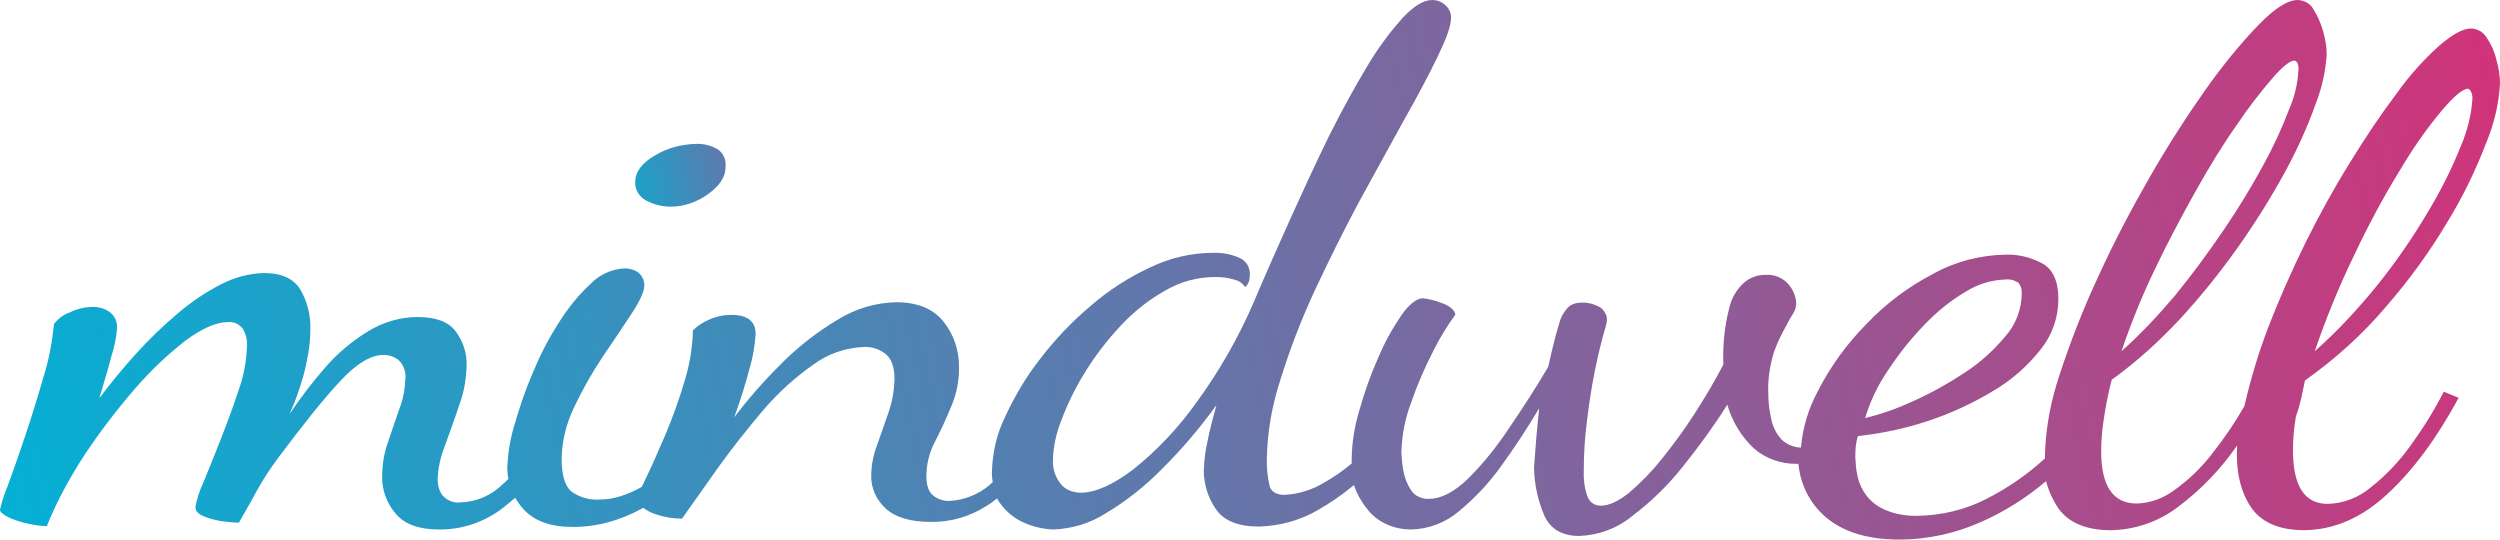 <svg width="139" height="30" viewBox="0 0 139 30" fill="none" xmlns="http://www.w3.org/2000/svg">
<path d="M35.925 11.15C36.348 11.37 36.812 11.491 37.296 11.491C38.042 11.491 38.767 11.23 39.372 10.789C40.017 10.328 40.34 9.826 40.34 9.305C40.36 9.104 40.34 8.904 40.259 8.723C40.179 8.543 40.038 8.382 39.876 8.282C39.514 8.082 39.11 7.981 38.687 8.001C37.901 8.021 37.114 8.222 36.449 8.623C35.703 9.044 35.32 9.545 35.32 10.107C35.3 10.328 35.361 10.528 35.461 10.709C35.582 10.909 35.744 11.049 35.925 11.15Z" fill="url(#paint0_linear_235_305)"/>
<path d="M128.154 21.156C129.827 19.973 131.339 18.61 132.65 17.066C133.92 15.602 135.069 14.037 136.057 12.373C136.924 10.969 137.649 9.465 138.234 7.941C138.677 6.878 138.94 5.755 139 4.632C139 4.191 138.919 3.75 138.798 3.309C138.698 2.888 138.516 2.467 138.254 2.086C138.173 1.945 138.032 1.805 137.891 1.725C137.73 1.644 137.569 1.584 137.387 1.584C136.944 1.584 136.359 1.905 135.613 2.547C134.726 3.349 133.94 4.231 133.255 5.194C132.408 6.317 131.541 7.6 130.654 9.044C129.767 10.468 128.94 11.972 128.174 13.516C127.408 15.08 126.723 16.624 126.118 18.189C125.574 19.612 125.13 21.096 124.788 22.58C124.263 23.503 123.659 24.385 122.993 25.227C122.409 25.989 121.703 26.671 120.917 27.233C120.312 27.694 119.566 27.975 118.8 27.995C117.49 27.995 116.825 27.032 116.825 25.087C116.825 24.465 116.885 23.823 116.986 23.202C117.087 22.52 117.228 21.838 117.409 21.116C118.78 20.134 120.03 18.991 121.179 17.767C122.368 16.484 123.457 15.12 124.465 13.697C125.412 12.353 126.279 10.969 127.066 9.525C127.731 8.302 128.295 7.059 128.759 5.755C129.102 4.873 129.303 3.971 129.364 3.028C129.364 2.587 129.283 2.146 129.162 1.725C129.041 1.304 128.86 0.882 128.618 0.501C128.537 0.341 128.396 0.221 128.255 0.14C128.094 0.06 127.932 0 127.751 0C127.207 0 126.501 0.441 125.614 1.344C124.546 2.446 123.578 3.65 122.691 4.893C121.643 6.377 120.574 8.021 119.526 9.846C118.478 11.671 117.51 13.516 116.643 15.421C115.817 17.186 115.111 19.011 114.506 20.856C114.022 22.299 113.74 23.783 113.7 25.287C113.7 25.348 113.7 25.408 113.7 25.488C112.732 26.37 111.644 27.132 110.454 27.734C109.285 28.336 107.974 28.656 106.644 28.677C106.019 28.697 105.394 28.596 104.83 28.356C104.406 28.175 104.023 27.894 103.761 27.533C103.519 27.213 103.358 26.852 103.277 26.471C103.197 26.13 103.177 25.789 103.156 25.448C103.156 25.247 103.156 25.027 103.177 24.846C103.197 24.646 103.237 24.445 103.297 24.245C104.628 24.104 105.938 23.823 107.208 23.402C108.478 22.981 109.688 22.42 110.817 21.738C111.845 21.136 112.732 20.354 113.458 19.432C114.103 18.63 114.446 17.647 114.446 16.624C114.446 15.642 114.143 14.96 113.538 14.639C112.934 14.318 112.248 14.138 111.543 14.158C110.111 14.178 108.72 14.539 107.491 15.221C106.1 15.943 104.85 16.885 103.781 18.008C102.693 19.111 101.785 20.354 101.1 21.698C100.556 22.68 100.233 23.763 100.132 24.886C99.971 24.886 99.81 24.846 99.669 24.806C99.447 24.726 99.225 24.606 99.064 24.445C98.762 24.124 98.56 23.723 98.479 23.282C98.379 22.841 98.318 22.4 98.318 21.939C98.278 21.136 98.399 20.334 98.641 19.552C98.822 19.051 99.064 18.549 99.326 18.088C99.447 17.848 99.568 17.627 99.689 17.447C99.81 17.266 99.87 17.046 99.87 16.845C99.85 16.484 99.709 16.143 99.487 15.862C99.326 15.662 99.124 15.501 98.882 15.401C98.641 15.301 98.399 15.261 98.137 15.281C97.733 15.281 97.33 15.421 97.008 15.682C96.564 16.063 96.262 16.584 96.141 17.146C95.879 18.168 95.778 19.211 95.818 20.274C95.334 21.197 94.79 22.119 94.206 23.021C93.641 23.904 93.016 24.746 92.371 25.548C91.827 26.23 91.222 26.852 90.557 27.413C89.972 27.874 89.468 28.115 89.004 28.115C88.843 28.115 88.682 28.075 88.541 27.975C88.4 27.874 88.319 27.754 88.258 27.594C88.097 27.132 88.037 26.651 88.057 26.19C88.057 25.247 88.117 24.305 88.238 23.382C88.359 22.4 88.5 21.457 88.682 20.575C88.863 19.692 89.045 18.951 89.226 18.329C89.266 18.229 89.287 18.128 89.307 18.028C89.327 17.948 89.347 17.888 89.347 17.808C89.347 17.667 89.327 17.527 89.246 17.406C89.186 17.286 89.085 17.166 88.964 17.086C88.641 16.905 88.279 16.805 87.916 16.825C87.674 16.825 87.432 16.885 87.23 17.046C86.968 17.306 86.767 17.647 86.686 18.008C86.525 18.509 86.323 19.311 86.081 20.394C85.396 21.558 84.67 22.68 83.904 23.803C83.239 24.806 82.493 25.749 81.626 26.611C80.86 27.353 80.134 27.734 79.449 27.734C79.247 27.754 79.046 27.694 78.864 27.614C78.683 27.533 78.542 27.393 78.441 27.233C78.219 26.892 78.078 26.511 78.017 26.11C77.957 25.809 77.937 25.488 77.917 25.187C77.937 24.225 78.118 23.282 78.461 22.38C78.804 21.377 79.227 20.414 79.711 19.472C80.053 18.79 80.457 18.128 80.92 17.487C80.86 17.206 80.578 16.985 80.094 16.825C79.771 16.704 79.449 16.624 79.126 16.584C78.763 16.584 78.36 16.905 77.917 17.527C77.413 18.269 76.969 19.071 76.626 19.893C76.203 20.836 75.86 21.818 75.578 22.821C75.316 23.683 75.175 24.566 75.155 25.448C75.155 25.548 75.155 25.668 75.155 25.769C74.671 26.17 74.167 26.531 73.623 26.832C72.957 27.233 72.212 27.473 71.425 27.513C70.982 27.513 70.7 27.353 70.599 27.052C70.478 26.551 70.417 26.029 70.437 25.528C70.458 24.044 70.72 22.56 71.183 21.136C71.707 19.452 72.332 17.808 73.078 16.203C73.865 14.519 74.691 12.854 75.558 11.23C76.445 9.606 77.272 8.102 78.038 6.718C78.824 5.334 79.449 4.151 79.933 3.148C80.416 2.146 80.678 1.444 80.678 0.983C80.678 0.842 80.658 0.722 80.598 0.602C80.537 0.481 80.457 0.361 80.356 0.281C80.154 0.1 79.912 0 79.63 0C79.146 0 78.602 0.341 77.977 1.003C77.231 1.845 76.566 2.747 76.001 3.71C75.316 4.853 74.61 6.136 73.885 7.58C73.179 9.024 72.474 10.548 71.768 12.112C71.062 13.677 70.377 15.221 69.732 16.745C68.885 18.73 67.796 20.635 66.506 22.4C65.519 23.783 64.349 25.027 63.019 26.09C61.89 26.952 60.902 27.393 60.096 27.393C59.874 27.393 59.672 27.353 59.471 27.273C59.269 27.192 59.088 27.052 58.967 26.892C58.664 26.511 58.523 26.049 58.543 25.568C58.563 24.826 58.725 24.084 59.007 23.382C59.35 22.46 59.793 21.558 60.317 20.715C60.882 19.793 61.547 18.93 62.293 18.128C63.019 17.346 63.845 16.684 64.773 16.163C65.619 15.662 66.587 15.401 67.575 15.401C67.918 15.401 68.28 15.441 68.603 15.541C68.865 15.602 69.087 15.742 69.228 15.963C69.329 15.882 69.409 15.762 69.45 15.622C69.47 15.521 69.49 15.401 69.49 15.281C69.51 15.1 69.45 14.9 69.369 14.739C69.268 14.579 69.127 14.438 68.966 14.358C68.482 14.138 67.978 14.037 67.454 14.057C66.244 14.057 65.055 14.338 63.966 14.86C62.757 15.421 61.628 16.143 60.62 17.025C59.571 17.908 58.644 18.89 57.818 19.973C57.051 20.956 56.406 22.039 55.882 23.182C55.439 24.084 55.197 25.087 55.157 26.09C55.136 26.33 55.157 26.571 55.197 26.811C55.136 26.852 55.096 26.892 55.035 26.952C54.411 27.493 53.604 27.814 52.758 27.854C52.435 27.854 52.133 27.754 51.891 27.553C51.629 27.353 51.508 26.992 51.508 26.471C51.508 25.809 51.669 25.167 51.971 24.586C52.294 23.964 52.596 23.302 52.879 22.62C53.181 21.919 53.342 21.156 53.322 20.374C53.322 19.492 53.04 18.63 52.495 17.928C51.931 17.186 51.044 16.805 49.834 16.805C48.685 16.825 47.556 17.166 46.589 17.767C45.44 18.449 44.391 19.271 43.464 20.194C42.517 21.136 41.629 22.139 40.823 23.202C41.186 22.219 41.468 21.277 41.69 20.434C41.871 19.833 41.972 19.191 42.013 18.57C42.013 17.868 41.569 17.507 40.662 17.507C40.218 17.507 39.775 17.607 39.392 17.787C39.069 17.928 38.767 18.128 38.525 18.369C38.505 19.332 38.343 20.274 38.061 21.197C37.759 22.219 37.396 23.222 36.973 24.225C36.549 25.187 36.206 26.009 35.864 26.691C35.803 26.811 35.743 26.952 35.682 27.072C34.856 27.533 34.09 27.774 33.344 27.774C32.779 27.814 32.215 27.654 31.751 27.313C31.409 27.012 31.227 26.41 31.227 25.488C31.247 24.505 31.489 23.543 31.913 22.66C32.376 21.678 32.92 20.715 33.525 19.813C34.15 18.91 34.674 18.108 35.138 17.406C35.602 16.705 35.824 16.183 35.824 15.882C35.824 15.742 35.803 15.622 35.743 15.481C35.682 15.361 35.602 15.241 35.501 15.16C35.279 15 35.017 14.92 34.735 14.92C34.009 14.96 33.344 15.261 32.86 15.762C32.154 16.404 31.57 17.146 31.066 17.948C30.481 18.85 29.997 19.813 29.594 20.796C29.191 21.738 28.869 22.701 28.586 23.683C28.364 24.425 28.244 25.187 28.203 25.969C28.203 26.19 28.223 26.41 28.264 26.631C28.163 26.731 28.062 26.832 27.941 26.932C27.316 27.553 26.47 27.914 25.582 27.934C25.401 27.954 25.22 27.934 25.038 27.854C24.877 27.794 24.716 27.674 24.595 27.533C24.413 27.273 24.333 26.972 24.333 26.671C24.353 26.029 24.494 25.388 24.736 24.786C24.998 24.044 25.28 23.302 25.542 22.5C25.804 21.798 25.925 21.056 25.945 20.294C25.965 19.632 25.744 18.971 25.34 18.429C24.937 17.888 24.232 17.627 23.224 17.627C22.256 17.627 21.309 17.908 20.482 18.409C19.575 18.971 18.768 19.632 18.083 20.434C17.357 21.257 16.692 22.139 16.087 23.041C16.269 22.64 16.45 22.199 16.632 21.658C16.813 21.116 16.974 20.555 17.075 19.993C17.196 19.432 17.257 18.85 17.257 18.289C17.277 17.547 17.095 16.785 16.712 16.123C16.349 15.501 15.664 15.181 14.696 15.181C13.85 15.2 13.043 15.421 12.297 15.802C11.41 16.263 10.604 16.805 9.858 17.447C9.031 18.148 8.265 18.89 7.54 19.692C6.794 20.515 6.128 21.337 5.524 22.139C5.786 21.257 6.028 20.454 6.209 19.753C6.37 19.251 6.471 18.75 6.512 18.229C6.512 18.068 6.491 17.928 6.431 17.767C6.37 17.627 6.27 17.507 6.149 17.386C5.866 17.166 5.524 17.066 5.181 17.066C4.737 17.066 4.294 17.166 3.891 17.366C3.528 17.487 3.226 17.727 3.004 18.008C2.903 19.011 2.722 19.993 2.419 20.956C2.097 22.079 1.754 23.182 1.391 24.265C1.028 25.348 0.706 26.27 0.423 27.032C0.242 27.453 0.101 27.894 0 28.336C0 28.456 0.141 28.596 0.464 28.757C0.806 28.917 1.189 29.037 1.572 29.118C1.915 29.198 2.258 29.238 2.601 29.258C3.165 27.854 3.891 26.531 4.717 25.267C5.564 24.004 6.491 22.781 7.499 21.618C8.346 20.635 9.294 19.733 10.322 18.93C11.249 18.249 12.035 17.908 12.68 17.908C12.842 17.888 13.003 17.928 13.144 17.988C13.285 18.048 13.406 18.168 13.507 18.289C13.688 18.61 13.769 18.971 13.729 19.332C13.688 20.134 13.547 20.936 13.265 21.698C12.963 22.62 12.62 23.543 12.257 24.465C11.894 25.388 11.572 26.19 11.289 26.872C11.088 27.293 10.947 27.734 10.866 28.195C10.866 28.396 11.007 28.576 11.309 28.697C11.632 28.837 11.975 28.917 12.318 28.977C12.64 29.017 12.963 29.058 13.285 29.058C13.567 28.556 13.91 27.975 14.253 27.333C14.616 26.671 15.039 26.029 15.503 25.408C16.873 23.583 18.003 22.159 18.91 21.197C19.817 20.214 20.623 19.733 21.329 19.733C21.631 19.733 21.934 19.833 22.175 20.033C22.317 20.174 22.417 20.334 22.478 20.515C22.538 20.695 22.558 20.876 22.538 21.076C22.518 21.638 22.417 22.179 22.216 22.701C21.994 23.322 21.793 23.944 21.571 24.586C21.349 25.207 21.248 25.849 21.248 26.491C21.228 27.253 21.51 27.995 22.014 28.576C22.518 29.158 23.304 29.439 24.393 29.439C25.603 29.459 26.792 29.078 27.78 28.376C28.082 28.155 28.364 27.914 28.647 27.674C28.768 27.894 28.929 28.115 29.11 28.316C29.715 28.977 30.622 29.298 31.852 29.298C33.203 29.298 34.513 28.937 35.763 28.235C35.985 28.396 36.206 28.516 36.469 28.596C36.932 28.757 37.436 28.837 37.92 28.837C38.525 27.975 39.21 27.012 39.976 25.929C40.742 24.866 41.589 23.803 42.456 22.781C43.262 21.838 44.19 20.996 45.218 20.274C46.024 19.672 47.012 19.331 48.04 19.291C48.484 19.271 48.907 19.412 49.25 19.692C49.572 19.953 49.734 20.414 49.734 21.096C49.713 21.718 49.613 22.32 49.411 22.901C49.189 23.523 48.988 24.144 48.766 24.746C48.564 25.287 48.443 25.849 48.443 26.43C48.423 26.771 48.504 27.132 48.645 27.453C48.786 27.774 49.008 28.055 49.27 28.296C49.814 28.777 50.641 29.017 51.749 29.017C52.858 29.037 53.947 28.717 54.874 28.115C55.076 27.995 55.257 27.854 55.439 27.714C55.479 27.794 55.539 27.894 55.6 27.975C55.943 28.456 56.406 28.837 56.971 29.078C57.475 29.298 58.019 29.419 58.563 29.439C59.612 29.398 60.62 29.098 61.487 28.536C62.636 27.854 63.684 27.012 64.611 26.07C65.72 24.967 66.728 23.783 67.635 22.52C67.434 23.262 67.252 23.924 67.131 24.566C67.01 25.087 66.95 25.628 66.93 26.17C66.93 26.932 67.172 27.674 67.595 28.296C68.038 28.957 68.845 29.278 70.014 29.278C71.163 29.238 72.292 28.937 73.28 28.356C73.986 27.954 74.651 27.493 75.276 26.972C75.437 27.433 75.659 27.854 75.981 28.255C76.263 28.636 76.626 28.937 77.07 29.138C77.493 29.338 77.977 29.439 78.461 29.439C79.429 29.419 80.376 29.058 81.102 28.436C82.009 27.694 82.815 26.832 83.481 25.889C84.227 24.866 84.932 23.783 85.577 22.701C85.517 23.222 85.476 23.783 85.416 24.365C85.376 24.947 85.335 25.488 85.295 25.949C85.295 26.872 85.497 27.794 85.859 28.656C86.202 29.418 86.847 29.799 87.815 29.799C88.883 29.759 89.912 29.378 90.718 28.717C91.786 27.914 92.734 26.992 93.56 25.949C94.447 24.846 95.294 23.683 96.04 22.5C96.302 23.422 96.806 24.265 97.512 24.927C98.177 25.508 99.044 25.809 99.931 25.789C99.951 25.789 99.971 25.789 99.991 25.789C100.032 26.25 100.153 26.731 100.334 27.152C100.576 27.714 100.939 28.235 101.402 28.656C102.37 29.539 103.761 30 105.616 30C107.168 30 108.7 29.659 110.111 29.037C111.442 28.456 112.672 27.674 113.76 26.751C113.901 27.293 114.143 27.814 114.466 28.296C115.05 29.078 116.018 29.479 117.349 29.479C118.699 29.459 119.99 29.017 121.058 28.215C122.348 27.253 123.477 26.09 124.384 24.766C124.304 26.13 124.546 27.253 125.11 28.135C125.675 29.017 126.683 29.479 128.114 29.479C129.747 29.459 131.279 28.817 132.71 27.493C134.142 26.19 135.472 24.385 136.702 22.119L135.875 21.778C135.351 22.801 134.746 23.783 134.061 24.726C133.436 25.608 132.69 26.41 131.823 27.092C131.158 27.654 130.311 27.995 129.424 28.015C128.134 28.015 127.489 27.032 127.489 25.027C127.489 24.405 127.549 23.783 127.65 23.162C127.892 22.52 128.013 21.838 128.154 21.156ZM128.698 19.532C129.323 17.707 130.049 15.922 130.896 14.178C131.722 12.433 132.569 10.869 133.436 9.465C134.121 8.302 134.887 7.199 135.754 6.156C136.44 5.354 136.924 4.933 137.226 4.933C137.246 4.933 137.307 4.973 137.367 5.053C137.448 5.194 137.468 5.334 137.468 5.475C137.407 6.397 137.186 7.279 136.823 8.122C136.319 9.385 135.694 10.628 134.988 11.791C134.162 13.195 133.234 14.539 132.206 15.822C131.118 17.166 129.969 18.409 128.698 19.532ZM117.953 19.532C118.478 17.988 119.082 16.484 119.788 15.02C120.514 13.496 121.28 12.052 122.066 10.648C122.852 9.245 123.618 8.001 124.384 6.918C124.989 6.016 125.654 5.154 126.36 4.332C126.924 3.69 127.328 3.369 127.57 3.369C127.63 3.369 127.67 3.409 127.731 3.489C127.791 3.63 127.811 3.77 127.791 3.91C127.751 4.673 127.57 5.414 127.267 6.096C126.864 7.159 126.38 8.202 125.816 9.225C125.191 10.368 124.465 11.571 123.618 12.814C122.772 14.057 121.885 15.261 120.937 16.424C119.99 17.547 119.002 18.59 117.953 19.532ZM105.011 20.535C105.596 19.652 106.261 18.81 107.007 18.048C107.672 17.346 108.438 16.725 109.285 16.223C109.95 15.802 110.716 15.562 111.502 15.541C111.623 15.521 111.764 15.541 111.885 15.562C112.006 15.602 112.127 15.662 112.228 15.722C112.369 15.902 112.43 16.123 112.41 16.344C112.389 17.206 112.087 18.028 111.523 18.67C110.877 19.452 110.111 20.154 109.245 20.715C108.337 21.317 107.37 21.858 106.382 22.299C105.515 22.701 104.628 23.021 103.701 23.242C103.983 22.299 104.426 21.377 105.011 20.535Z" fill="url(#paint1_linear_235_305)"/>
<defs>
<linearGradient id="paint0_linear_235_305" x1="33.175" y1="10.736" x2="49.281" y2="7.348" gradientUnits="userSpaceOnUse">
<stop stop-color="#01B2D6"/>
<stop offset="1" stop-color="#D13379"/>
</linearGradient>
<linearGradient id="paint1_linear_235_305" x1="-0.343" y1="37.408" x2="140.126" y2="6.647" gradientUnits="userSpaceOnUse">
<stop stop-color="#01B2D6"/>
<stop offset="1" stop-color="#D13379"/>
</linearGradient>
</defs>
</svg>
